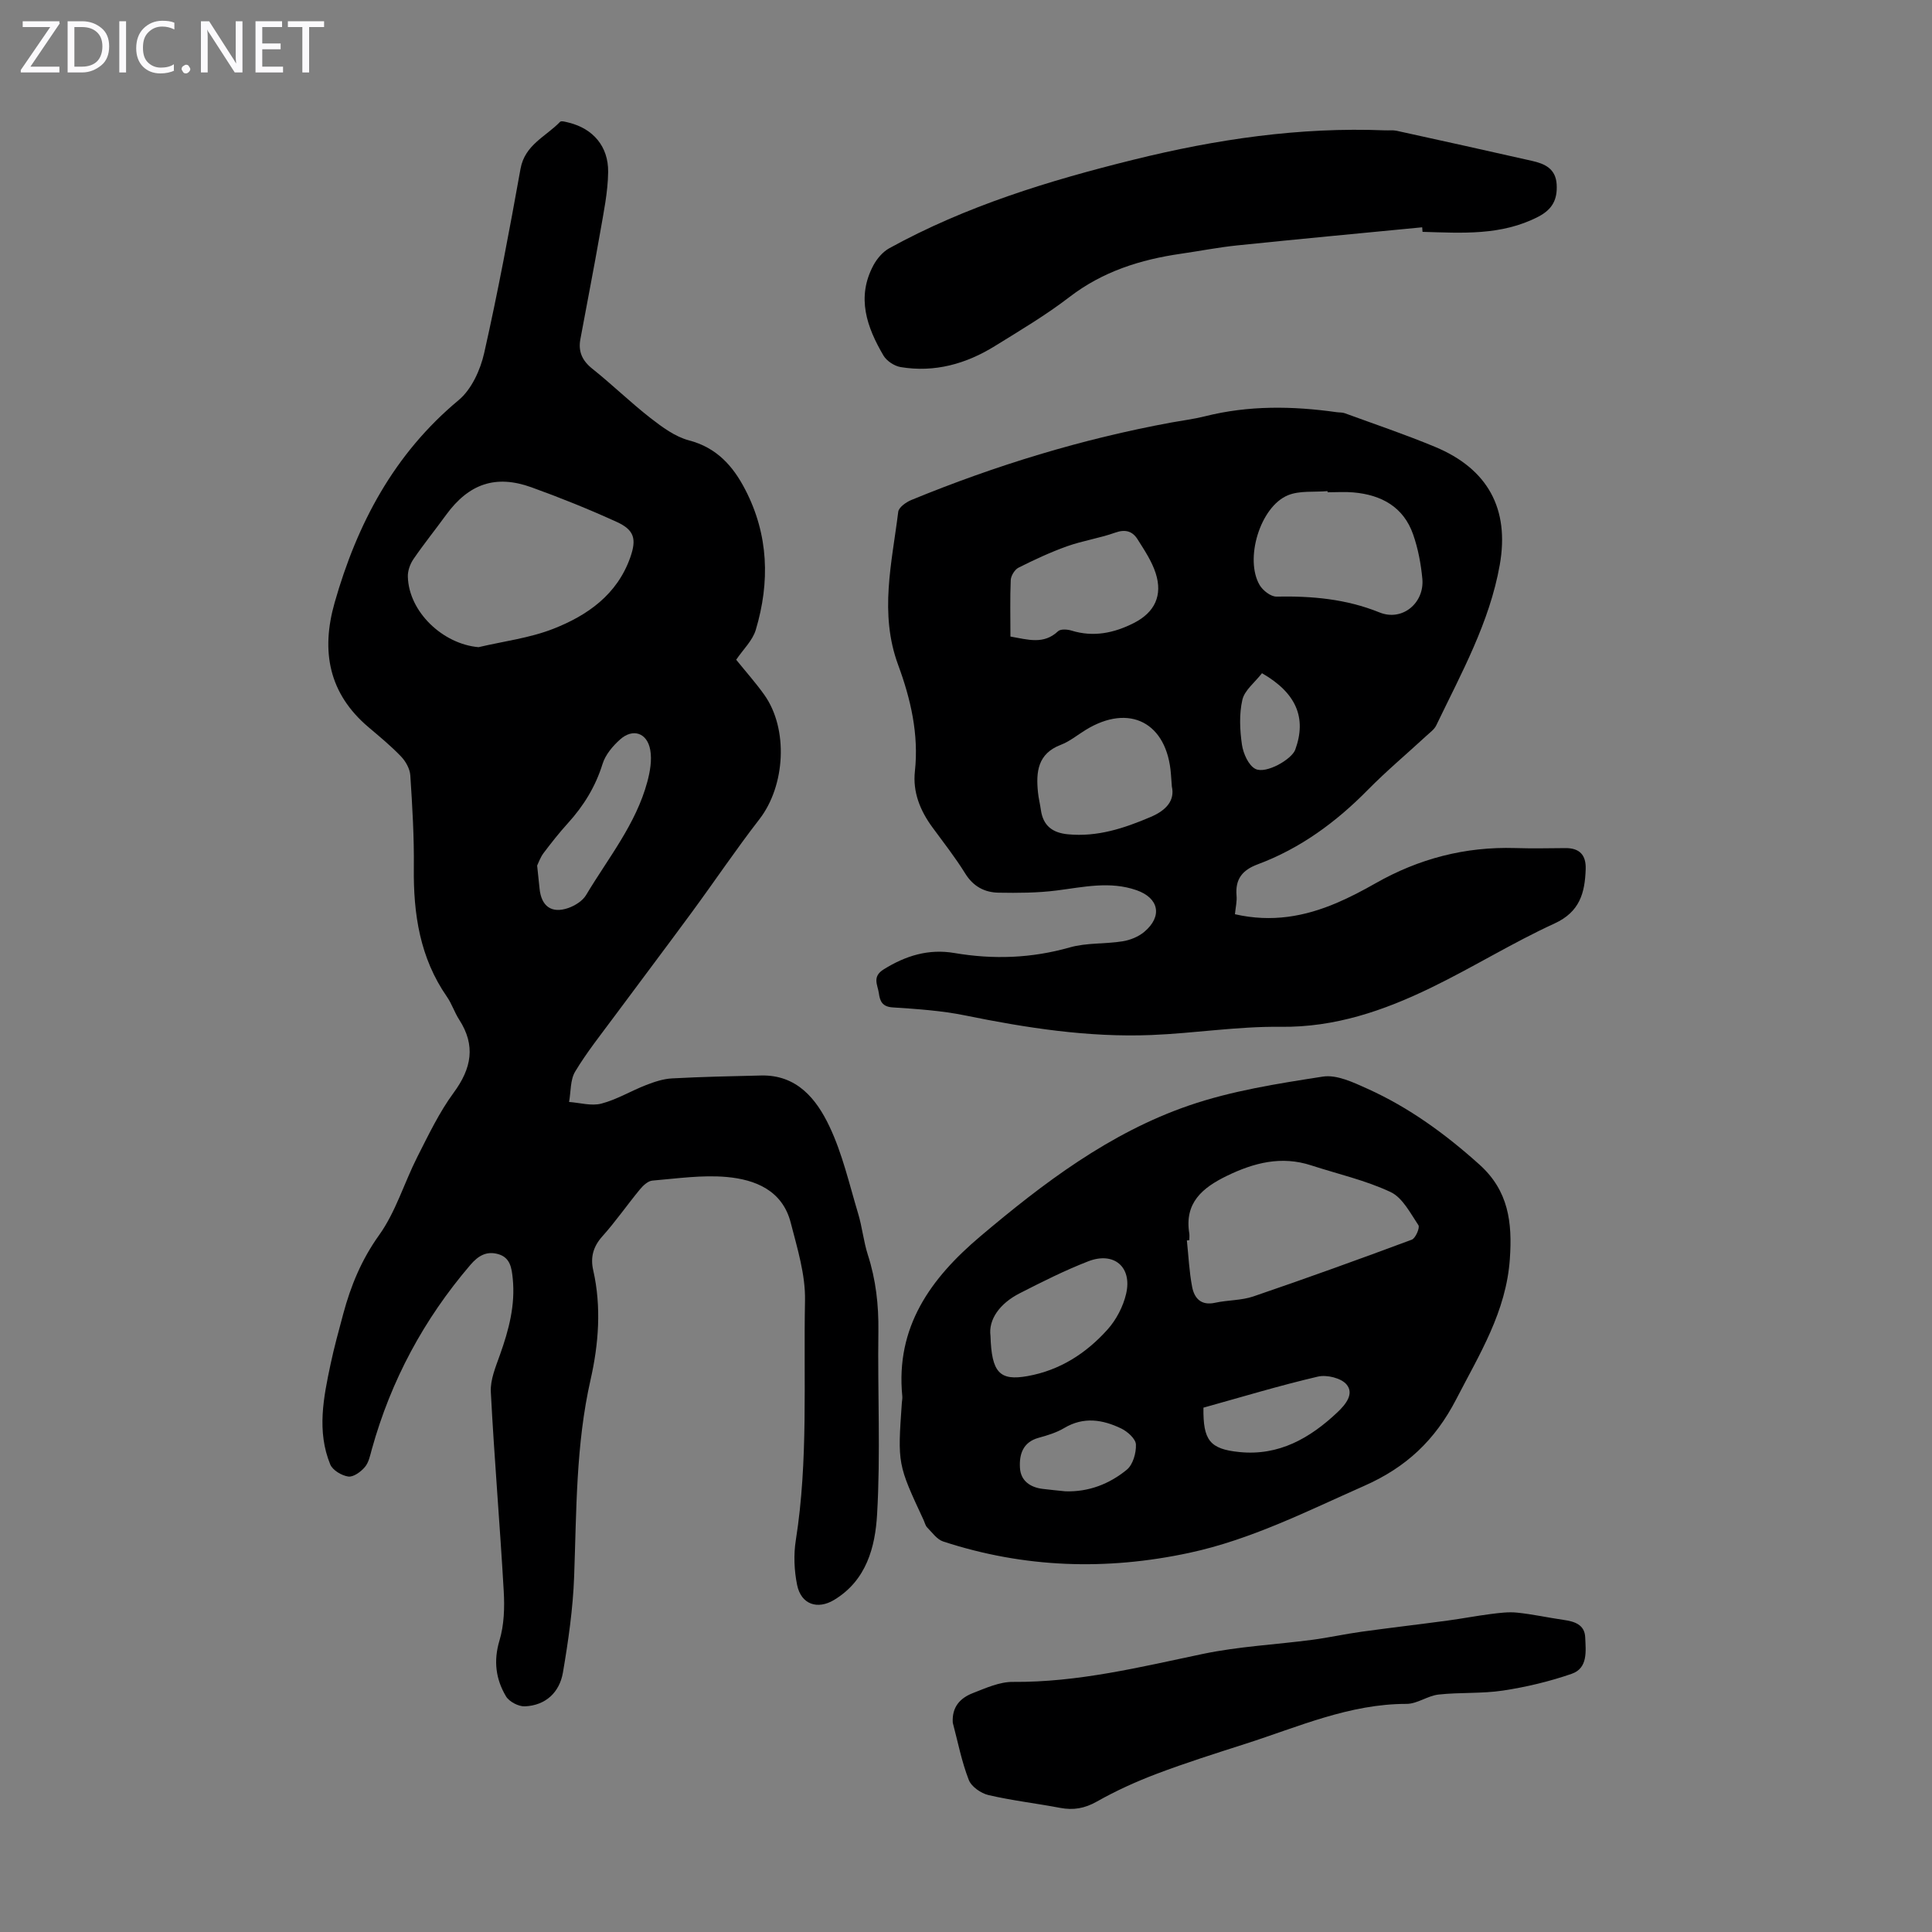 <svg enable-background="new 0 0 400 400" viewBox="0 0 400 400" xmlns="http://www.w3.org/2000/svg"><rect x="0" y="0" width="400" height="400" fill="#808080" stroke="none"/><g fill="#fbfafc"><path d="m12.4 4.8-6.1 9h6v1.2h-8v-.5l6.1-8.9h-5.7v-1.2h7.6v.4z"/><path d="m14 15v-10.6h3c1.6 0 2.9.5 4 1.4s1.6 2.2 1.6 3.8-.5 3-1.6 3.9-2.4 1.5-4 1.5zm1.4-9.4v8.2h1.6c1.3 0 2.4-.4 3.1-1.1s1.1-1.8 1.1-3.1-.4-2.3-1.2-3-1.8-1-3.1-1z"/><path d="m26.1 4.4v10.6h-1.4v-10.6z"/><path d="m36.1 14.6c-.8.4-1.8.6-2.9.6-1.5 0-2.7-.5-3.6-1.4s-1.4-2.2-1.4-3.8c0-1.7.5-3.1 1.5-4.1s2.3-1.6 3.9-1.6c1 0 1.8.1 2.5.4v1.4c-.8-.4-1.6-.6-2.5-.6-1.2 0-2.1.4-2.9 1.2s-1.1 1.8-1.1 3.2c0 1.3.3 2.3 1 3s1.6 1.1 2.7 1.1c1 0 2-.2 2.7-.7v1.3z"/><path d="m37.6 14.3c0-.2.1-.5.3-.6s.4-.3.6-.3c.3 0 .5.1.6.3s.3.4.3.6-.1.4-.3.6-.4.3-.6.3c-.3 0-.5-.1-.6-.3s-.3-.4-.3-.6z"/><path d="m50.2 15h-1.6l-5.3-8.2c-.2-.2-.3-.5-.4-.7 0 .2.1.7.1 1.5v7.4h-1.4v-10.6h1.7l5.2 8.1c.2.4.4.6.4.7 0-.3-.1-.8-.1-1.5v-7.3h1.4z"/><path d="m58.6 15h-5.7v-10.6h5.5v1.2h-4.1v3.4h3.8v1.2h-3.8v3.6h4.3z"/><path d="m67.1 5.6h-3.1v9.4h-1.4v-9.4h-3v-1.2h7.5z"/></g><path d="m152.42 136.59c2.04 2.53 4.06 4.79 5.81 7.25 5.05 7.09 4.36 18.86-1.01 25.78-4.86 6.27-9.29 12.87-13.99 19.26-5.29 7.2-10.68 14.33-16 21.51-2.79 3.77-5.74 7.46-8.15 11.47-1.04 1.73-.87 4.17-1.26 6.29 2.24.16 4.63.88 6.69.34 3.2-.84 6.13-2.63 9.25-3.84 1.72-.67 3.57-1.29 5.39-1.38 6.14-.33 12.29-.46 18.44-.6 7.43-.17 11.46 4.89 14.14 10.55 2.7 5.69 4.12 12 5.95 18.08.83 2.77 1.11 5.72 1.99 8.47 1.67 5.17 2.26 10.4 2.19 15.84-.18 12.65.47 25.34-.27 37.95-.39 6.72-2.19 13.66-8.92 17.7-3.39 2.03-6.81.96-7.64-3.13-.61-3-.74-6.27-.26-9.28 2.6-16.46 1.57-33.07 1.9-49.6.1-5.36-1.6-10.82-2.96-16.11-1.72-6.68-7.32-8.93-13.29-9.46-5.06-.45-10.25.32-15.36.75-.92.08-1.92 1.03-2.58 1.83-2.63 3.19-5 6.62-7.76 9.7-1.92 2.14-2.51 4.37-1.9 7.04 1.73 7.6 1.11 15.34-.55 22.65-3.06 13.49-2.9 27.09-3.4 40.72-.24 6.66-1.2 13.32-2.32 19.9-.7 4.09-3.55 6.82-7.88 7.01-1.3.06-3.25-.96-3.91-2.07-2.11-3.55-2.62-7.32-1.35-11.56.97-3.22 1.08-6.84.88-10.25-.78-13.74-1.96-27.47-2.67-41.22-.13-2.54 1.02-5.21 1.9-7.71 1.82-5.11 3.19-10.24 2.64-15.73-.22-2.17-.49-4.38-3.02-5.09-2.4-.67-4.1.3-5.76 2.24-9.61 11.23-16.43 23.9-20.39 38.14-.36 1.29-.63 2.75-1.45 3.71-.83.98-2.37 2.11-3.43 1.96-1.37-.19-3.25-1.31-3.74-2.51-2.81-6.88-1.39-13.87.08-20.79.74-3.5 1.7-6.95 2.62-10.4 1.57-5.83 3.78-11.2 7.41-16.27 3.45-4.81 5.2-10.83 7.92-16.2 2.31-4.54 4.53-9.22 7.53-13.3 3.7-5.03 4.6-9.76 1.14-15.12-.97-1.5-1.52-3.27-2.53-4.73-5.61-8.07-6.97-17.15-6.86-26.73.07-6.37-.31-12.76-.73-19.12-.09-1.35-.94-2.88-1.9-3.89-2.08-2.18-4.43-4.11-6.73-6.06-8.27-6.99-9.9-15.77-7.04-25.8 4.66-16.37 12.3-30.81 25.69-41.95 2.65-2.21 4.48-6.22 5.27-9.72 2.86-12.65 5.23-25.41 7.53-38.17.9-4.98 5.25-6.66 8.18-9.71.27-.28 1.26.03 1.89.18 4.91 1.24 8.13 4.86 8.07 10.19-.05 4.19-.94 8.4-1.66 12.56-1.28 7.37-2.74 14.71-4.09 22.07-.47 2.53.36 4.43 2.47 6.11 4.11 3.27 7.89 6.97 12.03 10.2 2.42 1.88 5.1 3.87 7.97 4.63 5.77 1.51 9.14 5.32 11.67 10.21 4.84 9.34 5.13 19.13 2.18 29.01-.66 2.23-2.62 4.07-4.06 6.2zm-53.35-2.6c5.18-1.22 10.58-1.88 15.48-3.8 7.07-2.77 13.22-7.07 15.94-14.78 1.34-3.82.85-5.69-2.82-7.36-5.77-2.63-11.67-5.01-17.64-7.16-7.43-2.68-12.98-.72-17.67 5.71-2.23 3.07-4.62 6.03-6.76 9.16-.69 1.01-1.2 2.42-1.16 3.63.19 7.28 7.22 13.95 14.63 14.6zm12.14 45.22c.22 2.09.37 3.42.5 4.76.36 3.67 2.49 5.23 5.96 4.02 1.39-.49 2.96-1.47 3.68-2.69 4.56-7.64 10.32-14.66 12.68-23.47.56-2.1.97-4.45.6-6.54-.62-3.57-3.59-4.57-6.25-2.19-1.52 1.36-3.03 3.15-3.62 5.04-1.46 4.71-3.91 8.69-7.18 12.29-1.8 1.98-3.47 4.1-5.08 6.24-.67.92-1.05 2.06-1.29 2.54z" fill="#000001"/><path d="m255.68 189.28c7.62 1.74 14.45.48 21.05-2.33 2.77-1.18 5.45-2.59 8.07-4.08 8.97-5.1 18.55-7.6 28.88-7.29 3.47.11 6.94.04 10.41.01 2.96-.03 4.31 1.45 4.21 4.36-.17 4.88-1.18 8.83-6.46 11.25-8.72 4-16.92 9.11-25.57 13.3-9.79 4.75-19.88 8.23-31.13 8.09-8.91-.11-17.82 1.34-26.75 1.7-13.03.52-25.84-1.46-38.59-4.06-4.91-1-9.98-1.33-15-1.66-2.15-.14-2.62-1.31-2.84-2.93-.24-1.72-1.45-3.41.98-4.93 4.56-2.85 9.32-4.31 14.65-3.4 8.06 1.37 15.96 1.1 23.9-1.16 3.48-.99 7.3-.68 10.92-1.26 1.58-.25 3.29-.94 4.5-1.96 3.82-3.21 3.04-7-1.59-8.62-5.54-1.94-11.03-.64-16.58.06-3.96.5-8 .52-12 .45-2.9-.05-5.24-1.29-6.9-3.97-2.06-3.32-4.48-6.41-6.8-9.57-2.54-3.46-4.09-7.3-3.62-11.59.84-7.68-.89-15.03-3.46-22-3.96-10.72-1.29-21.18.01-31.73.12-.93 1.63-2 2.73-2.45 17.41-7.15 35.32-12.64 53.85-16.04 2.31-.42 4.65-.71 6.92-1.28 9.04-2.28 18.14-2.14 27.28-.85.55.08 1.15.02 1.66.21 6.26 2.29 12.58 4.42 18.73 6.98 10.86 4.53 15.43 12.78 13.37 24.42-2.11 11.94-7.98 22.47-13.15 33.23-.41.86-1.33 1.5-2.06 2.18-4.03 3.72-8.25 7.26-12.09 11.16-6.6 6.71-14.01 12.15-22.84 15.44-3.16 1.18-4.64 3.05-4.36 6.43.12 1.21-.19 2.44-.33 3.89zm19.19-87.36c-.01-.08-.01-.16-.02-.24-2.76.25-5.79-.15-8.23.87-5.74 2.4-8.98 13.22-5.82 18.59.67 1.13 2.31 2.4 3.48 2.38 7.33-.14 14.39.47 21.34 3.28 4.72 1.91 9.33-1.97 8.86-6.98-.29-3.09-.88-6.23-1.9-9.15-1.99-5.72-6.57-8.21-12.35-8.72-1.77-.16-3.57-.03-5.36-.03zm-32.25 60.92c-.11-1.44-.15-2-.19-2.56-.79-10.67-8.6-14.72-17.65-9.16-1.71 1.05-3.32 2.39-5.16 3.09-4.78 1.83-5.15 5.6-4.72 9.82.12 1.22.43 2.42.6 3.64.45 3.26 2.37 4.75 5.59 5.06 6.11.59 11.64-1.24 17.15-3.59 3.34-1.42 5.01-3.49 4.38-6.3zm-33.42-31.05c3.67.65 6.91 1.69 9.86-1.1.52-.49 1.91-.4 2.76-.14 4.58 1.42 8.86.51 12.95-1.57 4.32-2.2 5.98-5.72 4.5-10.31-.8-2.49-2.34-4.78-3.76-7.03-1.04-1.65-2.51-2.12-4.6-1.37-3.25 1.16-6.73 1.67-9.99 2.83-3.44 1.23-6.78 2.79-10.05 4.43-.79.4-1.57 1.68-1.61 2.59-.16 3.78-.06 7.58-.06 11.67zm52.08 7.59c-1.49 1.93-3.6 3.52-4.06 5.5-.68 2.96-.53 6.24-.09 9.29.27 1.83 1.36 4.31 2.8 5.03 2.19 1.09 7.52-1.99 8.24-3.99 2.38-6.55.26-11.72-6.89-15.83z" fill="#000001"/><path d="m186.72 290.41c.03-.45.14-.9.09-1.34-1.41-14.33 5.86-24.39 16.11-33.06 13.13-11.1 26.84-21.48 43.22-27.12 8.89-3.06 18.39-4.54 27.73-5.99 2.89-.45 6.32 1.19 9.22 2.5 8.63 3.88 16.19 9.4 23.23 15.73 5.99 5.39 6.81 11.92 6.28 19.5-.76 10.96-6.28 19.72-11.1 29.06-4.38 8.48-10.33 14.09-19.07 17.95-11.86 5.24-23.38 11.11-36.2 13.86-17.22 3.7-34.2 3.13-50.95-2.35-1.29-.42-2.27-1.85-3.31-2.9-.37-.37-.5-.99-.73-1.5-5.41-11.62-5.41-11.62-4.52-24.34zm59.51-33.64c-.17.02-.34.03-.5.05.34 3.19.48 6.42 1.08 9.57.45 2.4 1.85 3.98 4.78 3.33 2.61-.57 5.41-.46 7.91-1.31 10.99-3.75 21.92-7.7 32.8-11.75.77-.29 1.71-2.48 1.37-2.99-1.68-2.51-3.3-5.72-5.78-6.88-5.2-2.44-10.94-3.73-16.44-5.52-6.15-2-11.81-.55-17.42 2.17-5.11 2.48-8.86 5.61-7.79 12 .05.43-.01.88-.01 1.33zm-41.16 19.82c.23 7.62 1.91 9.35 7.7 8.31 6.68-1.2 12.09-4.7 16.5-9.6 1.83-2.03 3.28-4.8 3.89-7.47 1.27-5.53-2.54-8.75-7.85-6.69-4.87 1.89-9.57 4.26-14.23 6.64-4.1 2.1-6.47 5.42-6.01 8.81zm44.09 14.85c-.09 6.75 1.3 8.57 7.43 9.19 8.18.83 14.63-2.86 20.34-8.26 1.7-1.61 3.47-3.81 1.86-5.73-1.11-1.33-4.1-2.06-5.93-1.63-7.98 1.86-15.85 4.25-23.7 6.43zm-28.6 17.32c4.84.16 9.13-1.52 12.73-4.47 1.27-1.04 1.97-3.48 1.89-5.23-.05-1.17-1.74-2.68-3.05-3.31-3.83-1.84-7.77-2.49-11.78-.1-1.61.96-3.49 1.53-5.31 2.03-3.28.9-4.03 3.44-3.87 6.21.15 2.69 2.11 4.05 4.72 4.37 1.56.2 3.11.33 4.67.5z" fill="#000001"/><path d="m294.45 47.06c-12.78 1.24-25.56 2.43-38.32 3.75-3.89.4-7.74 1.16-11.61 1.72-8.4 1.21-16.22 3.67-23.12 8.98-4.86 3.74-10.18 6.89-15.41 10.13-5.97 3.7-12.47 5.53-19.52 4.36-1.31-.22-2.89-1.26-3.56-2.39-3.45-5.88-5.64-12.05-2.07-18.7.74-1.37 1.93-2.77 3.27-3.51 15.89-8.75 33.06-14 50.56-18.33 17.12-4.24 34.42-6.8 52.12-6.08.78.03 1.59-.08 2.34.08 9.36 2.05 18.72 4.12 28.07 6.24 2.62.59 4.9 1.6 5.09 4.87.18 3.11-.87 5.17-3.81 6.69-7.67 3.96-15.81 3.36-23.96 3.13-.01-.31-.04-.62-.07-.94z" fill="#000001"/><path d="m197.26 356.66c-.2-3.34 1.61-5.13 4.18-6.13 2.67-1.04 5.52-2.34 8.28-2.31 13.45.11 26.33-3.07 39.35-5.8 7.41-1.55 15.06-1.92 22.59-2.91 3.43-.45 6.81-1.21 10.24-1.68 5.93-.82 11.88-1.51 17.82-2.31 2.97-.4 5.92-.97 8.89-1.35 1.83-.23 3.7-.48 5.51-.29 3.22.33 6.39 1.04 9.6 1.5 2.26.32 4.37.97 4.48 3.62.12 2.84.59 6.37-2.79 7.54-4.59 1.59-9.4 2.74-14.21 3.47-4.4.67-8.93.34-13.37.83-2.25.25-4.41 1.93-6.61 1.93-11.83-.01-22.42 4.76-33.34 8.26-6.17 1.98-12.35 3.93-18.4 6.22-4.25 1.61-8.44 3.51-12.4 5.75-2.52 1.42-4.84 1.82-7.59 1.3-4.94-.94-9.95-1.51-14.84-2.65-1.56-.36-3.55-1.75-4.08-3.15-1.48-3.81-2.26-7.88-3.31-11.84z" fill="#000001"/></svg>